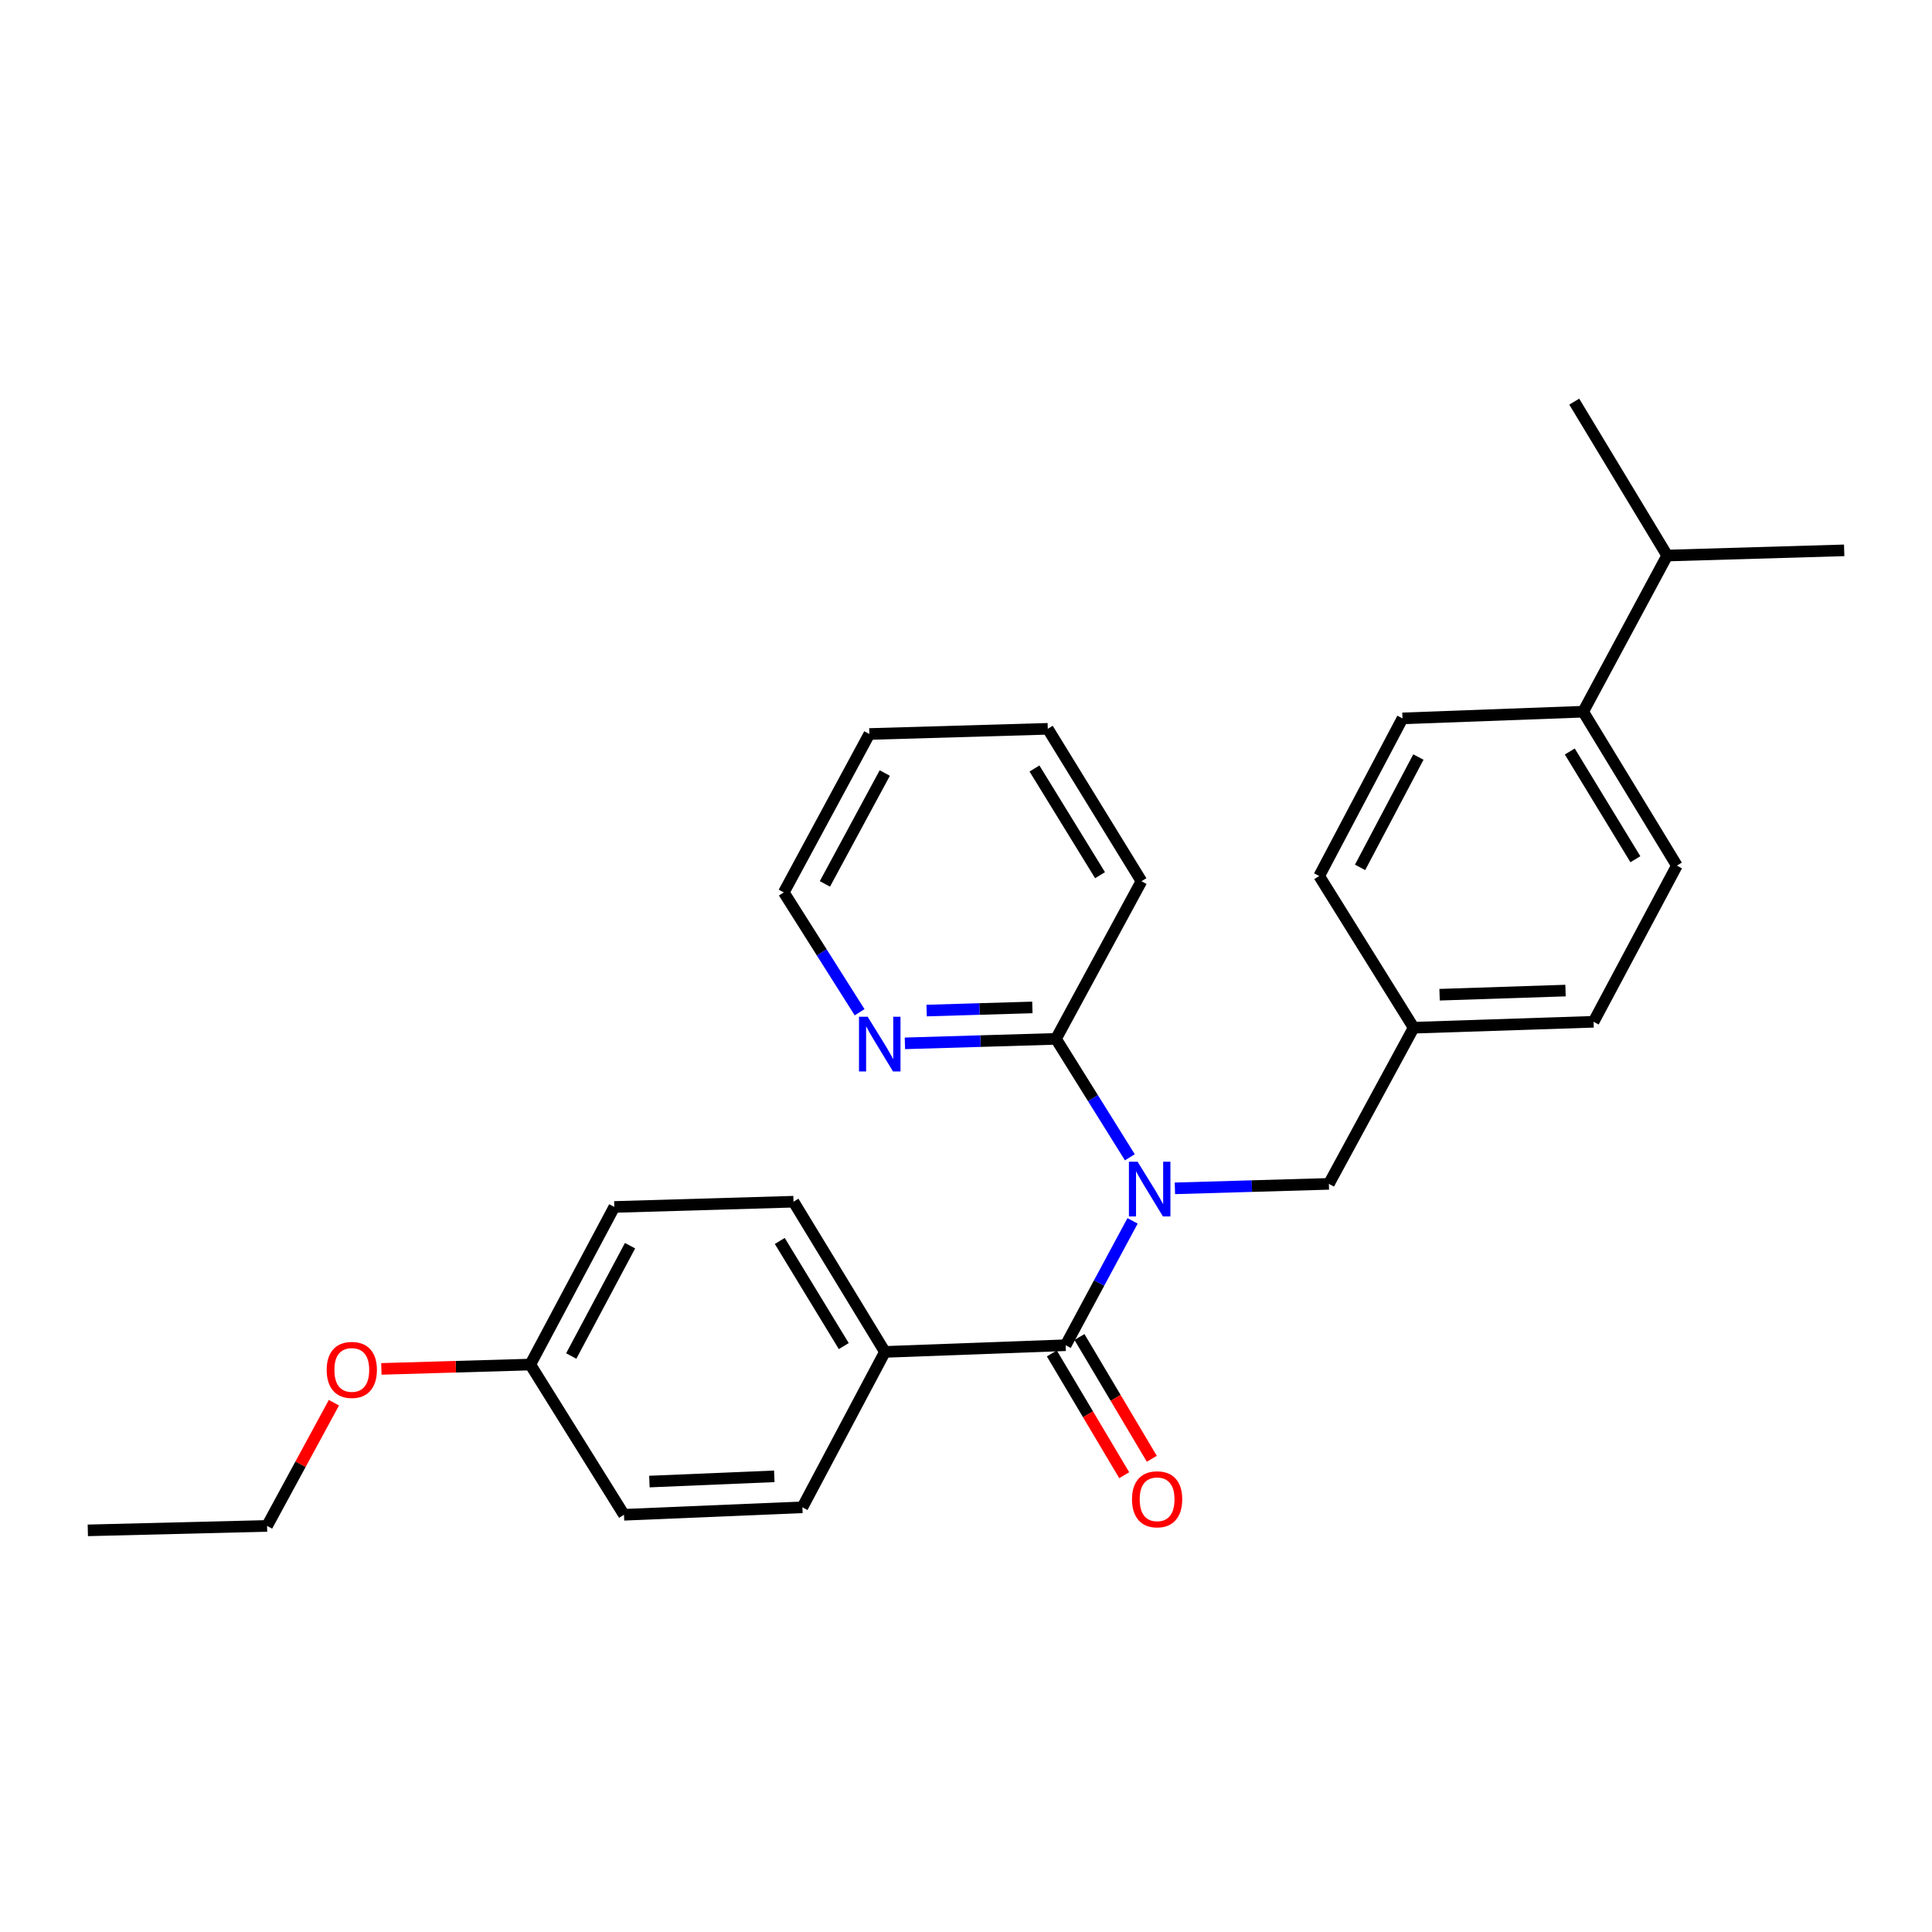 <?xml version='1.0' encoding='iso-8859-1'?>
<svg version='1.1' baseProfile='full'
              xmlns='http://www.w3.org/2000/svg'
                      xmlns:rdkit='http://www.rdkit.org/xml'
                      xmlns:xlink='http://www.w3.org/1999/xlink'
                  xml:space='preserve'
width='1000px' height='1000px' viewBox='0 0 1000 1000'>
<!-- END OF HEADER -->
<rect style='opacity:1.0;fill:#FFFFFF;stroke:none' width='1000' height='1000' x='0' y='0'> </rect>
<path class='bond-0' d='M 586.214,631.918 L 568.897,664.102' style='fill:none;fill-rule:evenodd;stroke:#0000FF;stroke-width:6px;stroke-linecap:butt;stroke-linejoin:miter;stroke-opacity:1' />
<path class='bond-0' d='M 568.897,664.102 L 551.58,696.287' style='fill:none;fill-rule:evenodd;stroke:#000000;stroke-width:6px;stroke-linecap:butt;stroke-linejoin:miter;stroke-opacity:1' />
<path class='bond-1' d='M 584.807,599.012 L 565.69,568.364' style='fill:none;fill-rule:evenodd;stroke:#0000FF;stroke-width:6px;stroke-linecap:butt;stroke-linejoin:miter;stroke-opacity:1' />
<path class='bond-1' d='M 565.69,568.364 L 546.573,537.715' style='fill:none;fill-rule:evenodd;stroke:#000000;stroke-width:6px;stroke-linecap:butt;stroke-linejoin:miter;stroke-opacity:1' />
<path class='bond-3' d='M 608.128,615.083 L 647.977,613.925' style='fill:none;fill-rule:evenodd;stroke:#0000FF;stroke-width:6px;stroke-linecap:butt;stroke-linejoin:miter;stroke-opacity:1' />
<path class='bond-3' d='M 647.977,613.925 L 687.826,612.766' style='fill:none;fill-rule:evenodd;stroke:#000000;stroke-width:6px;stroke-linecap:butt;stroke-linejoin:miter;stroke-opacity:1' />
<path class='bond-2' d='M 551.58,696.287 L 458.036,699.742' style='fill:none;fill-rule:evenodd;stroke:#000000;stroke-width:6px;stroke-linecap:butt;stroke-linejoin:miter;stroke-opacity:1' />
<path class='bond-5' d='M 544.433,700.534 L 563.16,732.046' style='fill:none;fill-rule:evenodd;stroke:#000000;stroke-width:6px;stroke-linecap:butt;stroke-linejoin:miter;stroke-opacity:1' />
<path class='bond-5' d='M 563.16,732.046 L 581.886,763.558' style='fill:none;fill-rule:evenodd;stroke:#FF0000;stroke-width:6px;stroke-linecap:butt;stroke-linejoin:miter;stroke-opacity:1' />
<path class='bond-5' d='M 558.726,692.04 L 577.453,723.552' style='fill:none;fill-rule:evenodd;stroke:#000000;stroke-width:6px;stroke-linecap:butt;stroke-linejoin:miter;stroke-opacity:1' />
<path class='bond-5' d='M 577.453,723.552 L 596.179,755.064' style='fill:none;fill-rule:evenodd;stroke:#FF0000;stroke-width:6px;stroke-linecap:butt;stroke-linejoin:miter;stroke-opacity:1' />
<path class='bond-4' d='M 546.573,537.715 L 507.476,538.875' style='fill:none;fill-rule:evenodd;stroke:#000000;stroke-width:6px;stroke-linecap:butt;stroke-linejoin:miter;stroke-opacity:1' />
<path class='bond-4' d='M 507.476,538.875 L 468.379,540.035' style='fill:none;fill-rule:evenodd;stroke:#0000FF;stroke-width:6px;stroke-linecap:butt;stroke-linejoin:miter;stroke-opacity:1' />
<path class='bond-4' d='M 534.351,521.443 L 506.983,522.256' style='fill:none;fill-rule:evenodd;stroke:#000000;stroke-width:6px;stroke-linecap:butt;stroke-linejoin:miter;stroke-opacity:1' />
<path class='bond-4' d='M 506.983,522.256 L 479.615,523.068' style='fill:none;fill-rule:evenodd;stroke:#0000FF;stroke-width:6px;stroke-linecap:butt;stroke-linejoin:miter;stroke-opacity:1' />
<path class='bond-19' d='M 546.573,537.715 L 590.819,456.124' style='fill:none;fill-rule:evenodd;stroke:#000000;stroke-width:6px;stroke-linecap:butt;stroke-linejoin:miter;stroke-opacity:1' />
<path class='bond-7' d='M 458.036,699.742 L 410.715,622.003' style='fill:none;fill-rule:evenodd;stroke:#000000;stroke-width:6px;stroke-linecap:butt;stroke-linejoin:miter;stroke-opacity:1' />
<path class='bond-7' d='M 436.736,696.726 L 403.611,642.309' style='fill:none;fill-rule:evenodd;stroke:#000000;stroke-width:6px;stroke-linecap:butt;stroke-linejoin:miter;stroke-opacity:1' />
<path class='bond-8' d='M 458.036,699.742 L 415.324,780.178' style='fill:none;fill-rule:evenodd;stroke:#000000;stroke-width:6px;stroke-linecap:butt;stroke-linejoin:miter;stroke-opacity:1' />
<path class='bond-11' d='M 687.826,612.766 L 731.702,531.942' style='fill:none;fill-rule:evenodd;stroke:#000000;stroke-width:6px;stroke-linecap:butt;stroke-linejoin:miter;stroke-opacity:1' />
<path class='bond-20' d='M 444.933,523.939 L 425.316,492.923' style='fill:none;fill-rule:evenodd;stroke:#0000FF;stroke-width:6px;stroke-linecap:butt;stroke-linejoin:miter;stroke-opacity:1' />
<path class='bond-20' d='M 425.316,492.923 L 405.699,461.906' style='fill:none;fill-rule:evenodd;stroke:#000000;stroke-width:6px;stroke-linecap:butt;stroke-linejoin:miter;stroke-opacity:1' />
<path class='bond-6' d='M 819.454,368.372 L 867.948,448.042' style='fill:none;fill-rule:evenodd;stroke:#000000;stroke-width:6px;stroke-linecap:butt;stroke-linejoin:miter;stroke-opacity:1' />
<path class='bond-6' d='M 812.525,388.968 L 846.472,444.736' style='fill:none;fill-rule:evenodd;stroke:#000000;stroke-width:6px;stroke-linecap:butt;stroke-linejoin:miter;stroke-opacity:1' />
<path class='bond-13' d='M 819.454,368.372 L 862.933,287.548' style='fill:none;fill-rule:evenodd;stroke:#000000;stroke-width:6px;stroke-linecap:butt;stroke-linejoin:miter;stroke-opacity:1' />
<path class='bond-27' d='M 819.454,368.372 L 725.92,371.836' style='fill:none;fill-rule:evenodd;stroke:#000000;stroke-width:6px;stroke-linecap:butt;stroke-linejoin:miter;stroke-opacity:1' />
<path class='bond-16' d='M 410.715,622.003 L 317.956,624.719' style='fill:none;fill-rule:evenodd;stroke:#000000;stroke-width:6px;stroke-linecap:butt;stroke-linejoin:miter;stroke-opacity:1' />
<path class='bond-17' d='M 415.324,780.178 L 322.972,784.048' style='fill:none;fill-rule:evenodd;stroke:#000000;stroke-width:6px;stroke-linecap:butt;stroke-linejoin:miter;stroke-opacity:1' />
<path class='bond-17' d='M 400.775,764.146 L 336.129,766.856' style='fill:none;fill-rule:evenodd;stroke:#000000;stroke-width:6px;stroke-linecap:butt;stroke-linejoin:miter;stroke-opacity:1' />
<path class='bond-9' d='M 867.948,448.042 L 824.83,528.875' style='fill:none;fill-rule:evenodd;stroke:#000000;stroke-width:6px;stroke-linecap:butt;stroke-linejoin:miter;stroke-opacity:1' />
<path class='bond-10' d='M 725.92,371.836 L 682.81,453.427' style='fill:none;fill-rule:evenodd;stroke:#000000;stroke-width:6px;stroke-linecap:butt;stroke-linejoin:miter;stroke-opacity:1' />
<path class='bond-10' d='M 734.154,391.842 L 703.977,448.956' style='fill:none;fill-rule:evenodd;stroke:#000000;stroke-width:6px;stroke-linecap:butt;stroke-linejoin:miter;stroke-opacity:1' />
<path class='bond-14' d='M 731.702,531.942 L 682.81,453.427' style='fill:none;fill-rule:evenodd;stroke:#000000;stroke-width:6px;stroke-linecap:butt;stroke-linejoin:miter;stroke-opacity:1' />
<path class='bond-15' d='M 731.702,531.942 L 824.83,528.875' style='fill:none;fill-rule:evenodd;stroke:#000000;stroke-width:6px;stroke-linecap:butt;stroke-linejoin:miter;stroke-opacity:1' />
<path class='bond-15' d='M 745.124,514.864 L 810.313,512.717' style='fill:none;fill-rule:evenodd;stroke:#000000;stroke-width:6px;stroke-linecap:butt;stroke-linejoin:miter;stroke-opacity:1' />
<path class='bond-12' d='M 274.478,706.291 L 322.972,784.048' style='fill:none;fill-rule:evenodd;stroke:#000000;stroke-width:6px;stroke-linecap:butt;stroke-linejoin:miter;stroke-opacity:1' />
<path class='bond-18' d='M 274.478,706.291 L 235.939,707.416' style='fill:none;fill-rule:evenodd;stroke:#000000;stroke-width:6px;stroke-linecap:butt;stroke-linejoin:miter;stroke-opacity:1' />
<path class='bond-18' d='M 235.939,707.416 L 197.4,708.541' style='fill:none;fill-rule:evenodd;stroke:#FF0000;stroke-width:6px;stroke-linecap:butt;stroke-linejoin:miter;stroke-opacity:1' />
<path class='bond-29' d='M 274.478,706.291 L 317.956,624.719' style='fill:none;fill-rule:evenodd;stroke:#000000;stroke-width:6px;stroke-linecap:butt;stroke-linejoin:miter;stroke-opacity:1' />
<path class='bond-29' d='M 295.672,701.876 L 326.107,644.775' style='fill:none;fill-rule:evenodd;stroke:#000000;stroke-width:6px;stroke-linecap:butt;stroke-linejoin:miter;stroke-opacity:1' />
<path class='bond-21' d='M 862.933,287.548 L 954.545,284.86' style='fill:none;fill-rule:evenodd;stroke:#000000;stroke-width:6px;stroke-linecap:butt;stroke-linejoin:miter;stroke-opacity:1' />
<path class='bond-22' d='M 862.933,287.548 L 814.826,207.888' style='fill:none;fill-rule:evenodd;stroke:#000000;stroke-width:6px;stroke-linecap:butt;stroke-linejoin:miter;stroke-opacity:1' />
<path class='bond-23' d='M 172.832,726.047 L 155.532,757.93' style='fill:none;fill-rule:evenodd;stroke:#FF0000;stroke-width:6px;stroke-linecap:butt;stroke-linejoin:miter;stroke-opacity:1' />
<path class='bond-23' d='M 155.532,757.93 L 138.231,789.812' style='fill:none;fill-rule:evenodd;stroke:#000000;stroke-width:6px;stroke-linecap:butt;stroke-linejoin:miter;stroke-opacity:1' />
<path class='bond-25' d='M 590.819,456.124 L 542.333,377.231' style='fill:none;fill-rule:evenodd;stroke:#000000;stroke-width:6px;stroke-linecap:butt;stroke-linejoin:miter;stroke-opacity:1' />
<path class='bond-25' d='M 569.38,452.996 L 535.441,397.77' style='fill:none;fill-rule:evenodd;stroke:#000000;stroke-width:6px;stroke-linecap:butt;stroke-linejoin:miter;stroke-opacity:1' />
<path class='bond-28' d='M 405.699,461.906 L 449.972,379.918' style='fill:none;fill-rule:evenodd;stroke:#000000;stroke-width:6px;stroke-linecap:butt;stroke-linejoin:miter;stroke-opacity:1' />
<path class='bond-28' d='M 426.97,457.508 L 457.961,400.117' style='fill:none;fill-rule:evenodd;stroke:#000000;stroke-width:6px;stroke-linecap:butt;stroke-linejoin:miter;stroke-opacity:1' />
<path class='bond-24' d='M 138.231,789.812 L 45.455,792.112' style='fill:none;fill-rule:evenodd;stroke:#000000;stroke-width:6px;stroke-linecap:butt;stroke-linejoin:miter;stroke-opacity:1' />
<path class='bond-26' d='M 542.333,377.231 L 449.972,379.918' style='fill:none;fill-rule:evenodd;stroke:#000000;stroke-width:6px;stroke-linecap:butt;stroke-linejoin:miter;stroke-opacity:1' />
<path  class='atom-0' d='M 588.808 601.303
L 598.088 616.303
Q 599.008 617.783, 600.488 620.463
Q 601.968 623.143, 602.048 623.303
L 602.048 601.303
L 605.808 601.303
L 605.808 629.623
L 601.928 629.623
L 591.968 613.223
Q 590.808 611.303, 589.568 609.103
Q 588.368 606.903, 588.008 606.223
L 588.008 629.623
L 584.328 629.623
L 584.328 601.303
L 588.808 601.303
' fill='#0000FF'/>
<path  class='atom-5' d='M 449.097 526.261
L 458.377 541.261
Q 459.297 542.741, 460.777 545.421
Q 462.257 548.101, 462.337 548.261
L 462.337 526.261
L 466.097 526.261
L 466.097 554.581
L 462.217 554.581
L 452.257 538.181
Q 451.097 536.261, 449.857 534.061
Q 448.657 531.861, 448.297 531.181
L 448.297 554.581
L 444.617 554.581
L 444.617 526.261
L 449.097 526.261
' fill='#0000FF'/>
<path  class='atom-6' d='M 585.919 776.027
Q 585.919 769.227, 589.279 765.427
Q 592.639 761.627, 598.919 761.627
Q 605.199 761.627, 608.559 765.427
Q 611.919 769.227, 611.919 776.027
Q 611.919 782.907, 608.519 786.827
Q 605.119 790.707, 598.919 790.707
Q 592.679 790.707, 589.279 786.827
Q 585.919 782.947, 585.919 776.027
M 598.919 787.507
Q 603.239 787.507, 605.559 784.627
Q 607.919 781.707, 607.919 776.027
Q 607.919 770.467, 605.559 767.667
Q 603.239 764.827, 598.919 764.827
Q 594.599 764.827, 592.239 767.627
Q 589.919 770.427, 589.919 776.027
Q 589.919 781.747, 592.239 784.627
Q 594.599 787.507, 598.919 787.507
' fill='#FF0000'/>
<path  class='atom-19' d='M 169.089 709.068
Q 169.089 702.268, 172.449 698.468
Q 175.809 694.668, 182.089 694.668
Q 188.369 694.668, 191.729 698.468
Q 195.089 702.268, 195.089 709.068
Q 195.089 715.948, 191.689 719.868
Q 188.289 723.748, 182.089 723.748
Q 175.849 723.748, 172.449 719.868
Q 169.089 715.988, 169.089 709.068
M 182.089 720.548
Q 186.409 720.548, 188.729 717.668
Q 191.089 714.748, 191.089 709.068
Q 191.089 703.508, 188.729 700.708
Q 186.409 697.868, 182.089 697.868
Q 177.769 697.868, 175.409 700.668
Q 173.089 703.468, 173.089 709.068
Q 173.089 714.788, 175.409 717.668
Q 177.769 720.548, 182.089 720.548
' fill='#FF0000'/>
</svg>

